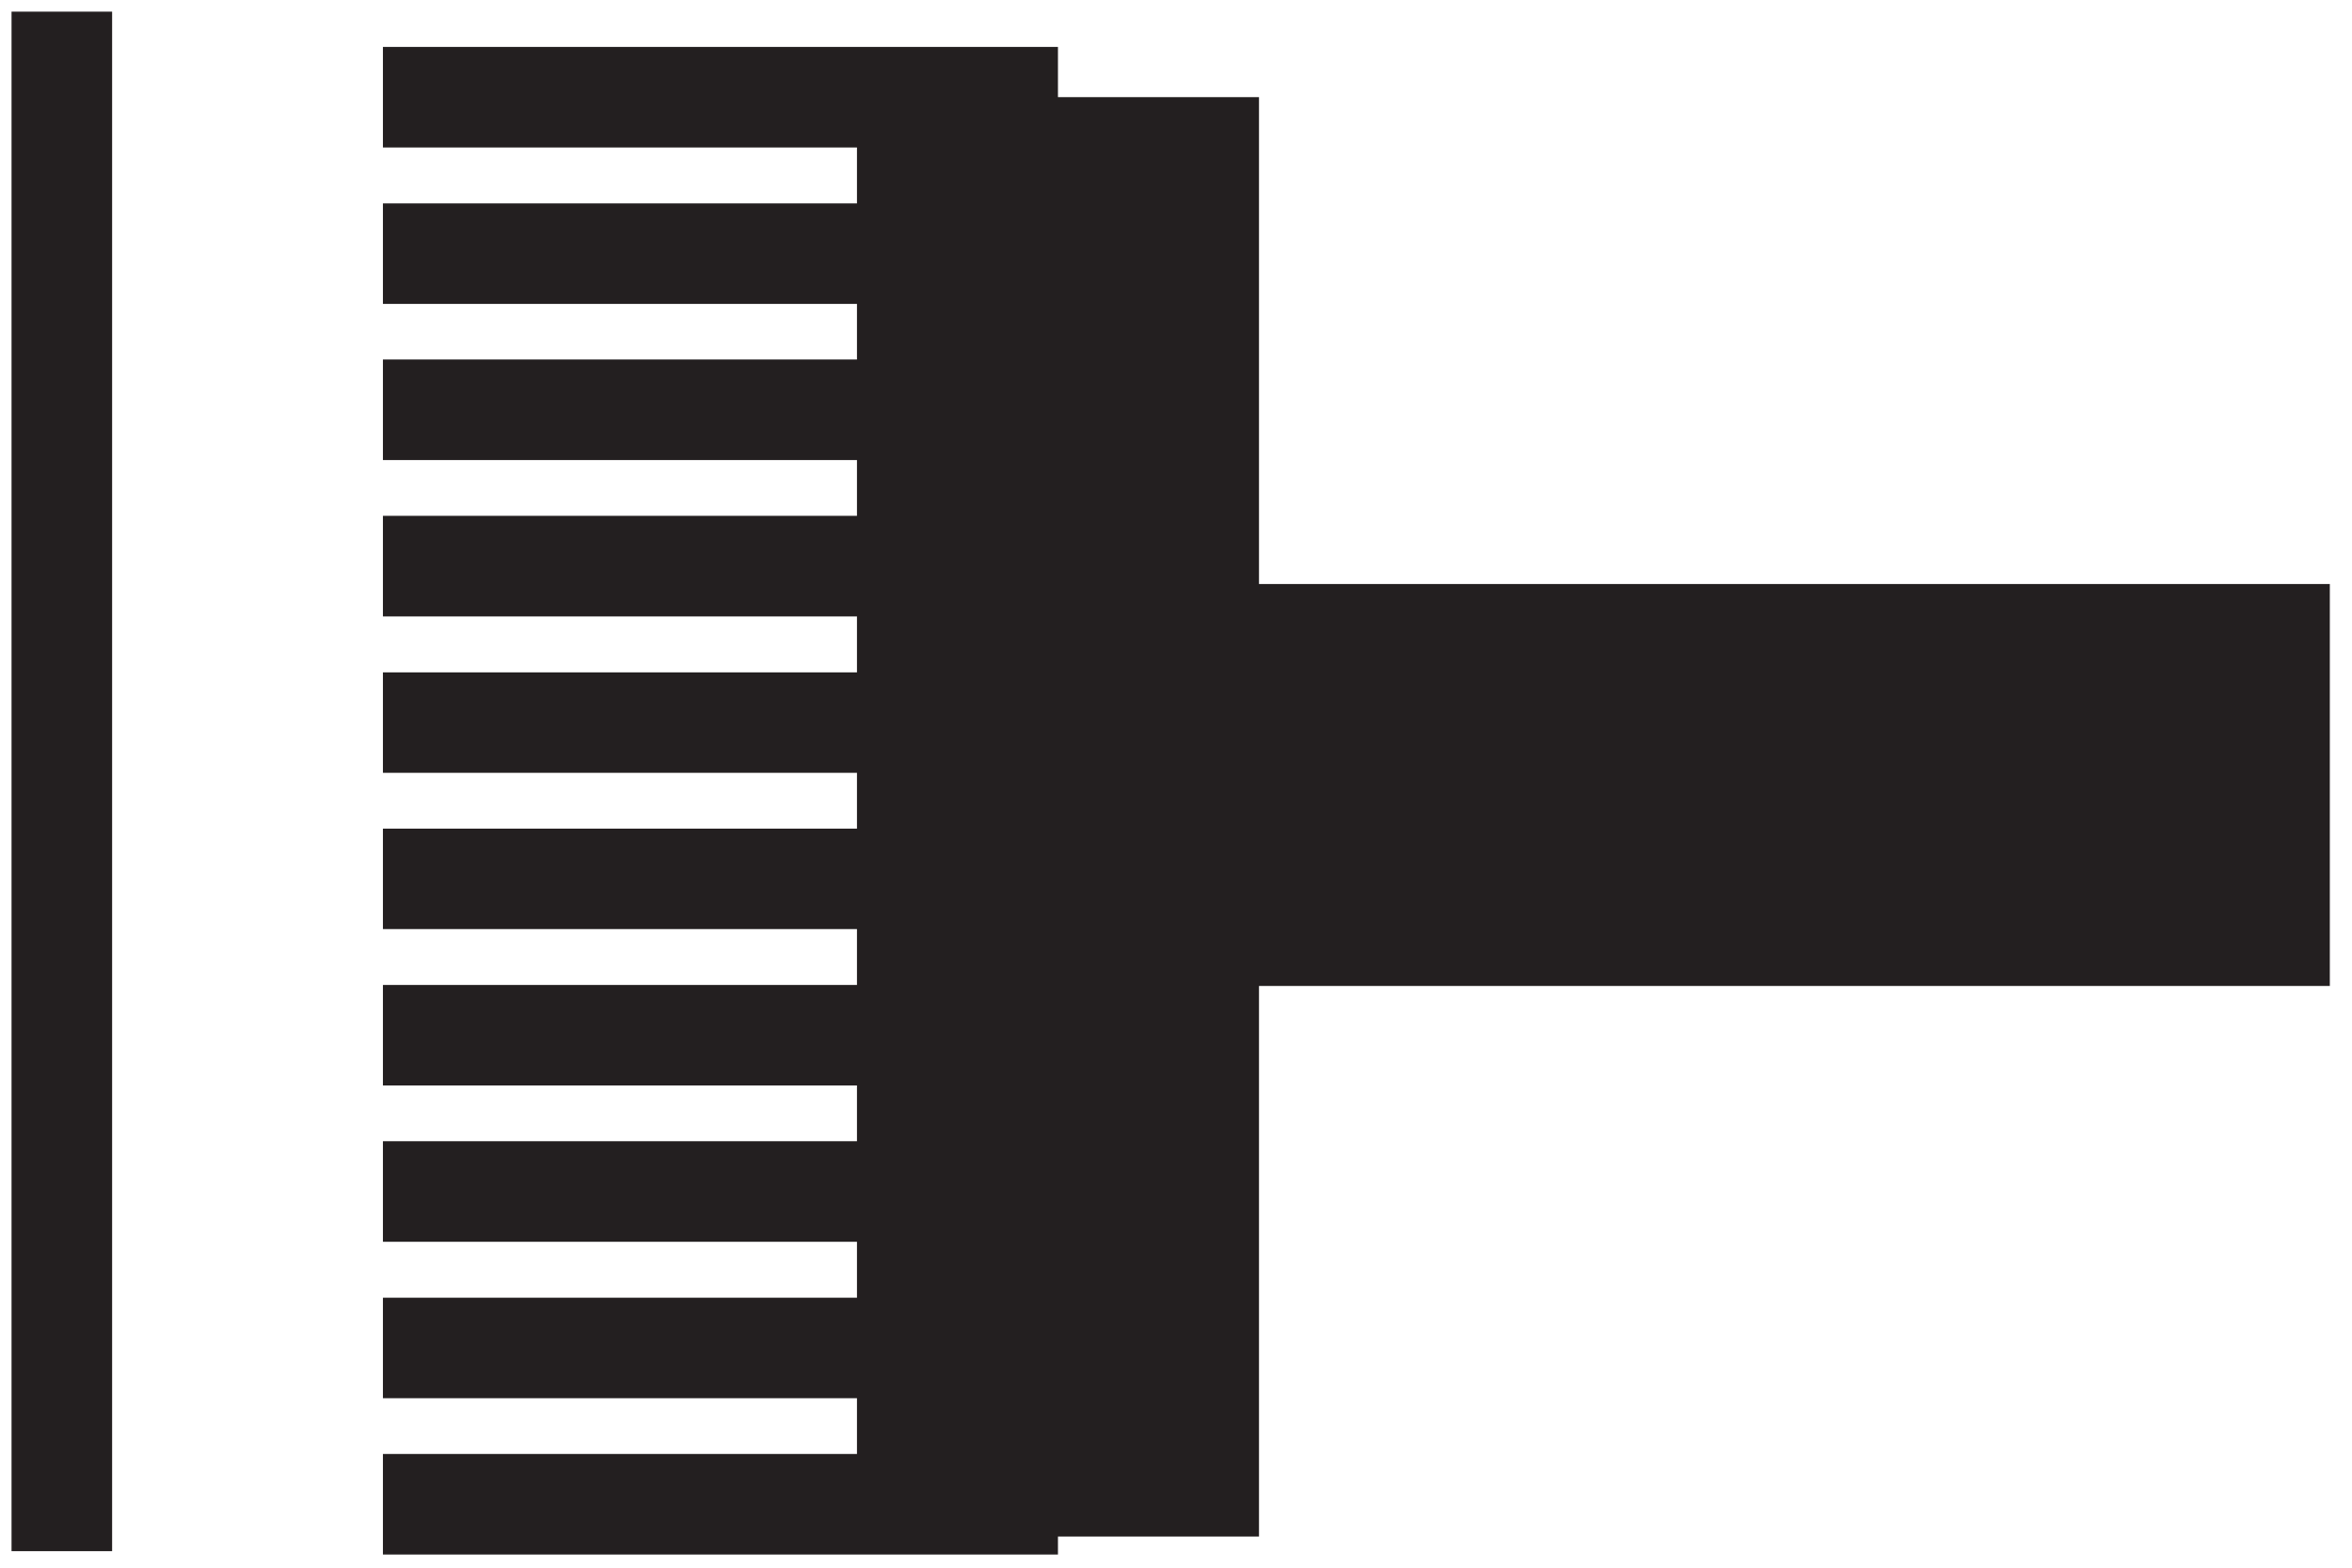 <?xml version="1.0" encoding="UTF-8" standalone="no"?> <svg xmlns="http://www.w3.org/2000/svg" xmlns:xlink="http://www.w3.org/1999/xlink" width="42px" height="28px" viewBox="0 0 42 28"> <!-- Generator: Sketch 50.2 (55047) - http://www.bohemiancoding.com/sketch --> <title>Paste the Wall</title> <desc>Created with Sketch.</desc> <defs></defs> <g id="Page-1" stroke="none" stroke-width="1" fill="none" fill-rule="evenodd"> <g id="Artboard" transform="translate(-206, -171)" fill="#231F20"> <g id="Group" transform="translate(114, 72)"> <g id="Paste-the-Wall" transform="translate(92, 99)"> <polygon id="Fill-21" points="0.206 27.705 2.002 27.705 2.002 0.208 0.206 0.208"></polygon> <polygon id="Fill-22" points="41.604 10.431 22.482 10.431 22.482 1.735 18.892 1.735 18.892 0.838 6.838 0.838 6.838 2.634 15.303 2.634 15.303 3.633 6.838 3.633 6.838 5.428 15.303 5.428 15.303 6.421 6.838 6.421 6.838 8.217 15.303 8.217 15.303 9.213 6.838 9.213 6.838 11.01 15.303 11.01 15.303 12.009 6.838 12.009 6.838 13.803 15.303 13.803 15.303 14.8 6.838 14.8 6.838 16.594 15.303 16.594 15.303 17.592 6.838 17.592 6.838 19.387 15.303 19.387 15.303 20.383 6.838 20.383 6.838 22.179 15.303 22.179 15.303 23.178 6.838 23.178 6.838 24.973 15.303 24.973 15.303 25.969 6.838 25.969 6.838 27.765 18.892 27.765 18.892 27.444 22.482 27.444 22.482 17.61 41.604 17.61"></polygon> </g> </g> </g> </g> </svg> 